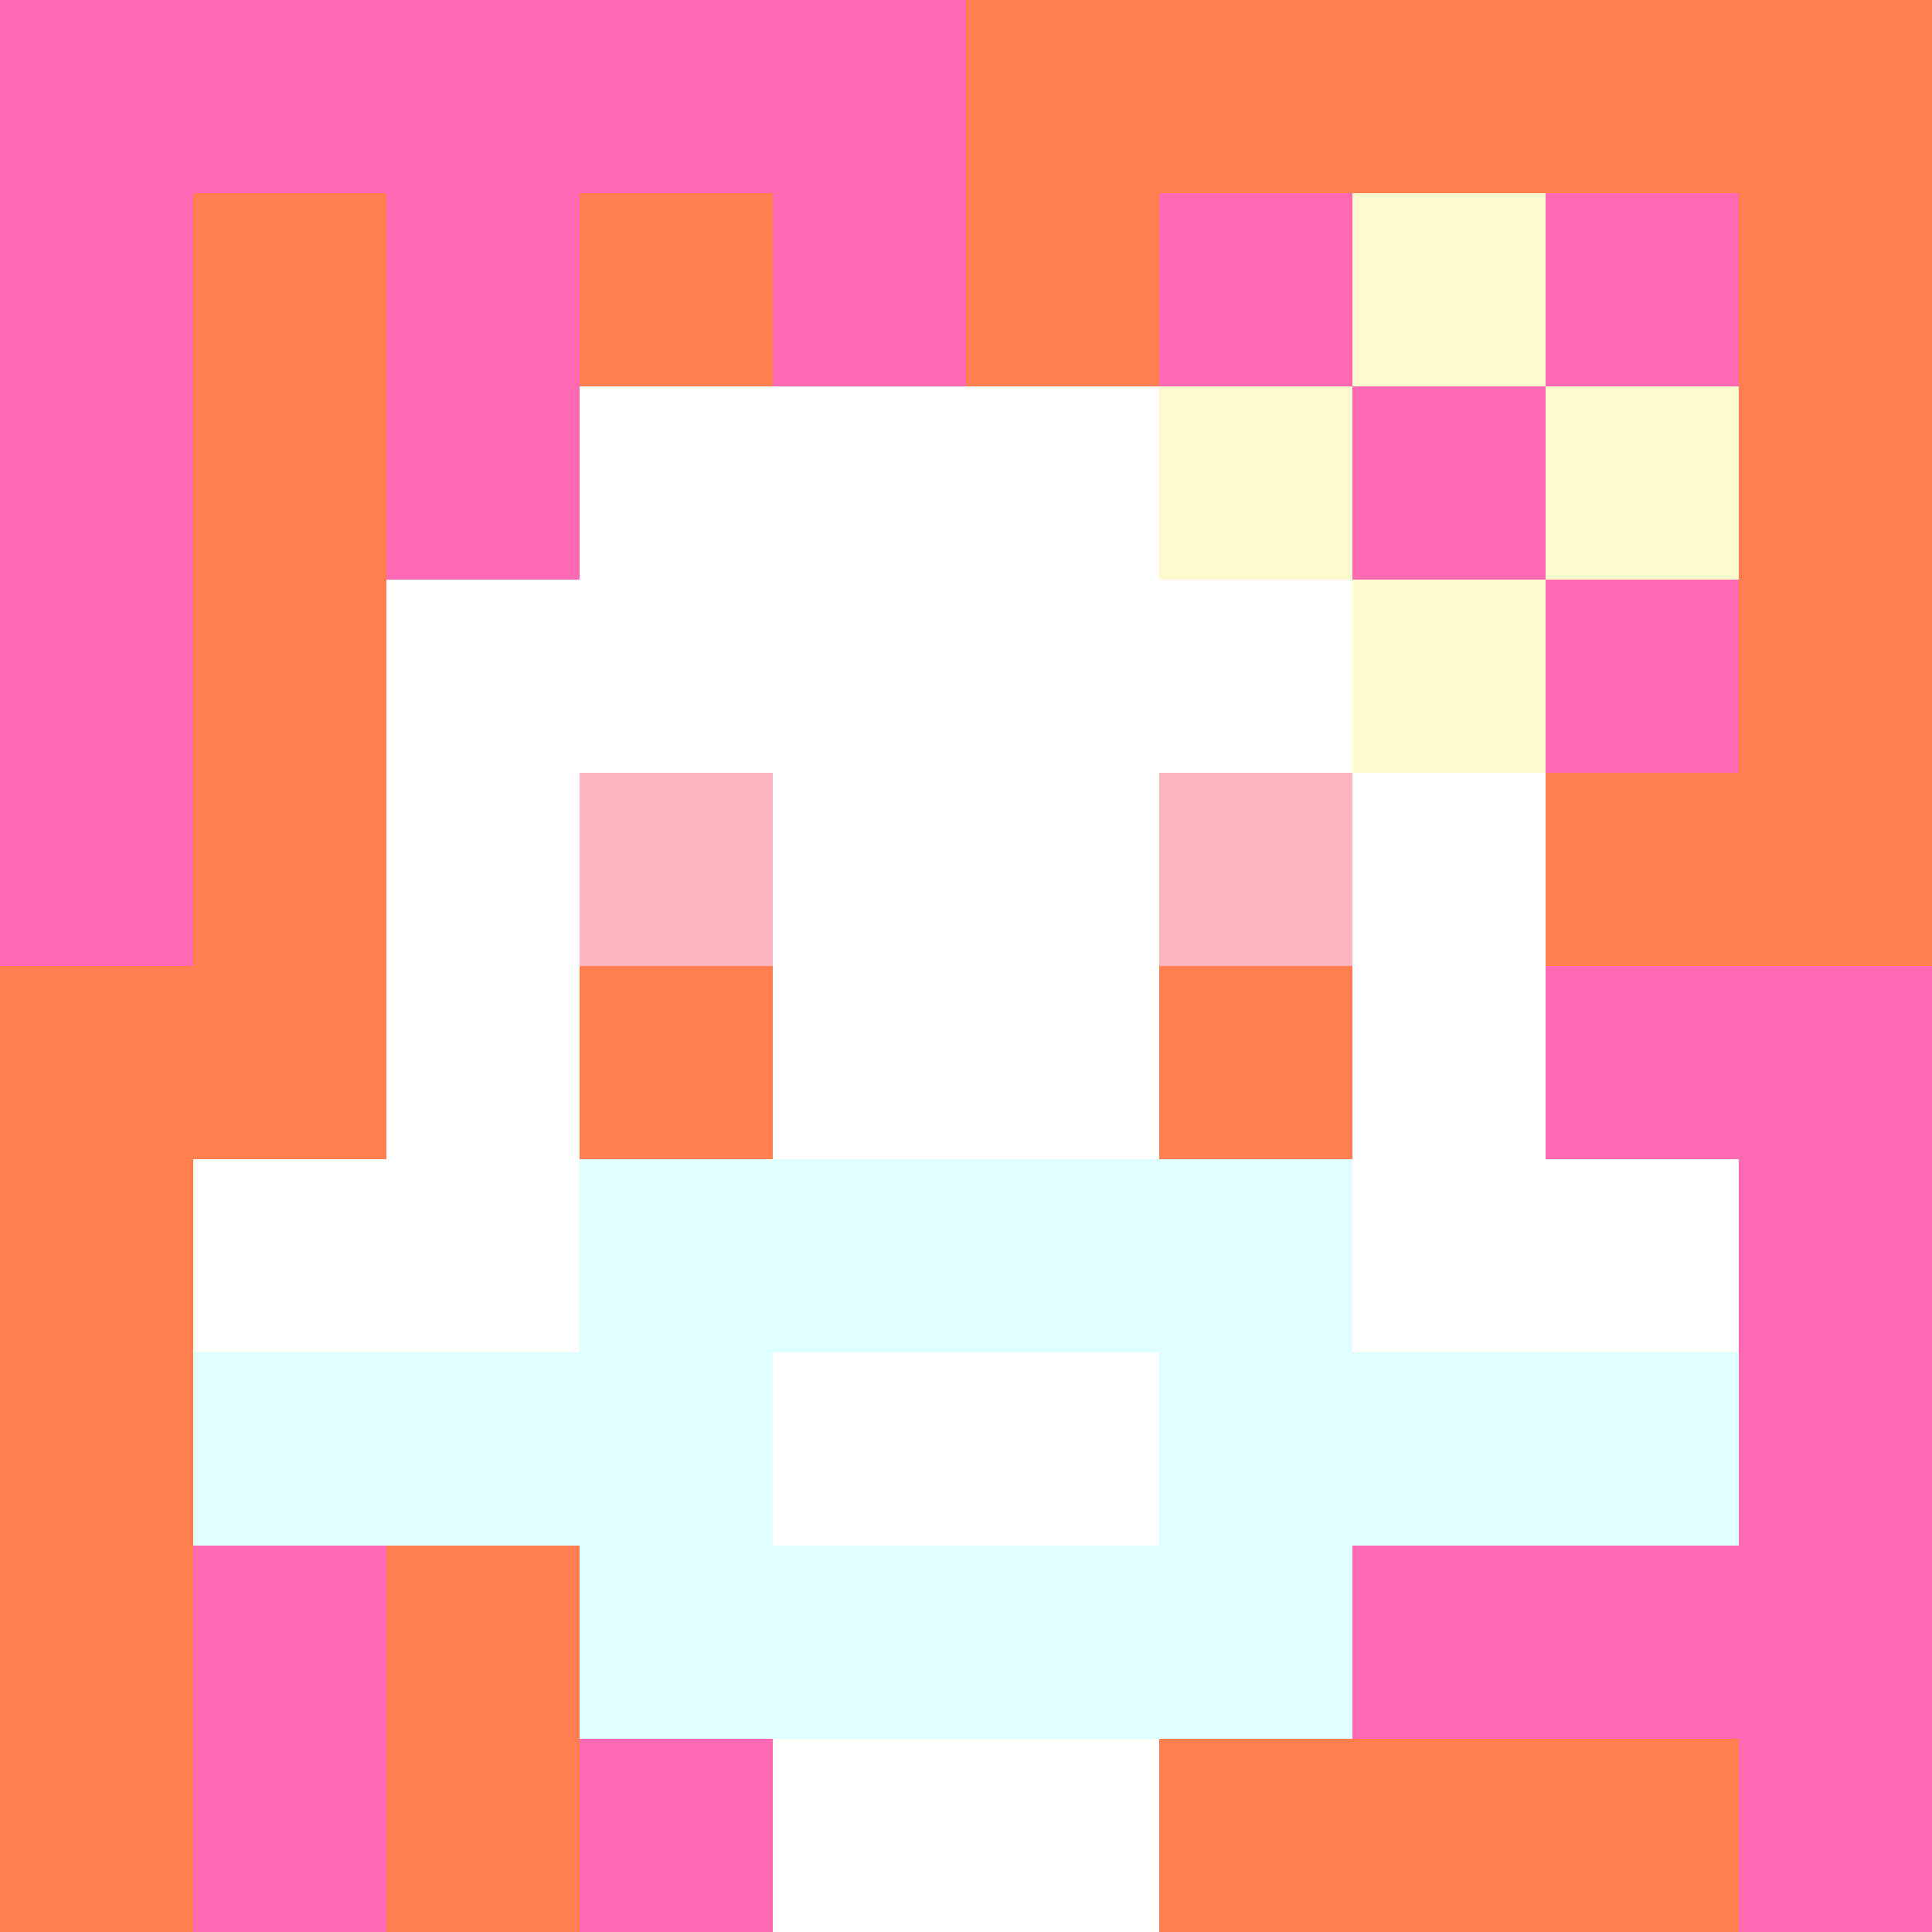 <svg xmlns="http://www.w3.org/2000/svg" version="1.1" width="600" height="600" viewBox="0 0 966 966">
      <title>'goose-pfp-flower' by Dmitri Cherniak</title>
      <desc>The Goose Is Loose</desc>
      <rect width="100%" height="100%" fill="#7272cc"></rect>
      <g>
        <g id="0-0">
          <rect x="0" y="0" height="966" width="966" fill="#FF7F50"></rect>
          <g>
            <rect id="0-0-0-0-5-1" x="0" y="0" width="483" height="96.6" fill="#FF69B4"></rect>
            <rect id="0-0-0-0-1-5" x="0" y="0" width="96.6" height="483" fill="#FF69B4"></rect>
            <rect id="0-0-2-0-1-5" x="193.2" y="0" width="96.6" height="483" fill="#FF69B4"></rect>
            <rect id="0-0-4-0-1-5" x="386.4" y="0" width="96.6" height="483" fill="#FF69B4"></rect>
            <rect id="0-0-6-1-3-3" x="579.6" y="96.6" width="289.8" height="289.8" fill="#FF69B4"></rect>
            <rect id="0-0-1-6-1-4" x="96.6" y="579.6" width="96.6" height="386.4" fill="#FF69B4"></rect>
            <rect id="0-0-3-6-1-4" x="289.8" y="579.6" width="96.6" height="386.4" fill="#FF69B4"></rect>
            <rect id="0-0-5-5-5-1" x="483" y="483" width="483" height="96.6" fill="#FF69B4"></rect>
            <rect id="0-0-5-8-5-1" x="483" y="772.8" width="483" height="96.6" fill="#FF69B4"></rect>
            <rect id="0-0-5-5-1-5" x="483" y="483" width="96.6" height="483" fill="#FF69B4"></rect>
            <rect id="0-0-9-5-1-5" x="869.4" y="483" width="96.6" height="483" fill="#FF69B4"></rect>
          </g>
          <g>
            <rect id="0-0-3-2-4-7" x="289.8" y="193.2" width="386.4" height="676.2" fill="#FFFFFF"></rect>
            <rect id="0-0-2-3-6-5" x="193.2" y="289.8" width="579.6" height="483" fill="#FFFFFF"></rect>
            <rect id="0-0-4-8-2-2" x="386.4" y="772.8" width="193.2" height="193.2" fill="#FFFFFF"></rect>
            <rect id="0-0-1-6-8-1" x="96.6" y="579.6" width="772.8" height="96.6" fill="#FFFFFF"></rect>
            <rect id="0-0-1-7-8-1" x="96.6" y="676.2" width="772.8" height="96.6" fill="#E0FFFF"></rect>
            <rect id="0-0-3-6-4-3" x="289.8" y="579.6" width="386.4" height="289.8" fill="#E0FFFF"></rect>
            <rect id="0-0-4-7-2-1" x="386.4" y="676.2" width="193.2" height="96.6" fill="#FFFFFF"></rect>
            <rect id="0-0-3-4-1-1" x="289.8" y="386.4" width="96.6" height="96.6" fill="#FFB6C1"></rect>
            <rect id="0-0-6-4-1-1" x="579.6" y="386.4" width="96.6" height="96.6" fill="#FFB6C1"></rect>
            <rect id="0-0-3-5-1-1" x="289.8" y="483" width="96.6" height="96.6" fill="#FF7F50"></rect>
            <rect id="0-0-6-5-1-1" x="579.6" y="483" width="96.6" height="96.6" fill="#FF7F50"></rect>
            <rect id="0-0-6-2-3-1" x="579.6" y="193.2" width="289.8" height="96.6" fill="#FFFACD"></rect>
            <rect id="0-0-7-1-1-3" x="676.2" y="96.6" width="96.6" height="289.8" fill="#FFFACD"></rect>
            <rect id="0-0-7-2-1-1" x="676.2" y="193.2" width="96.6" height="96.6" fill="#FF69B4"></rect>
          </g>
    
        </g>
      </g>
    </svg>